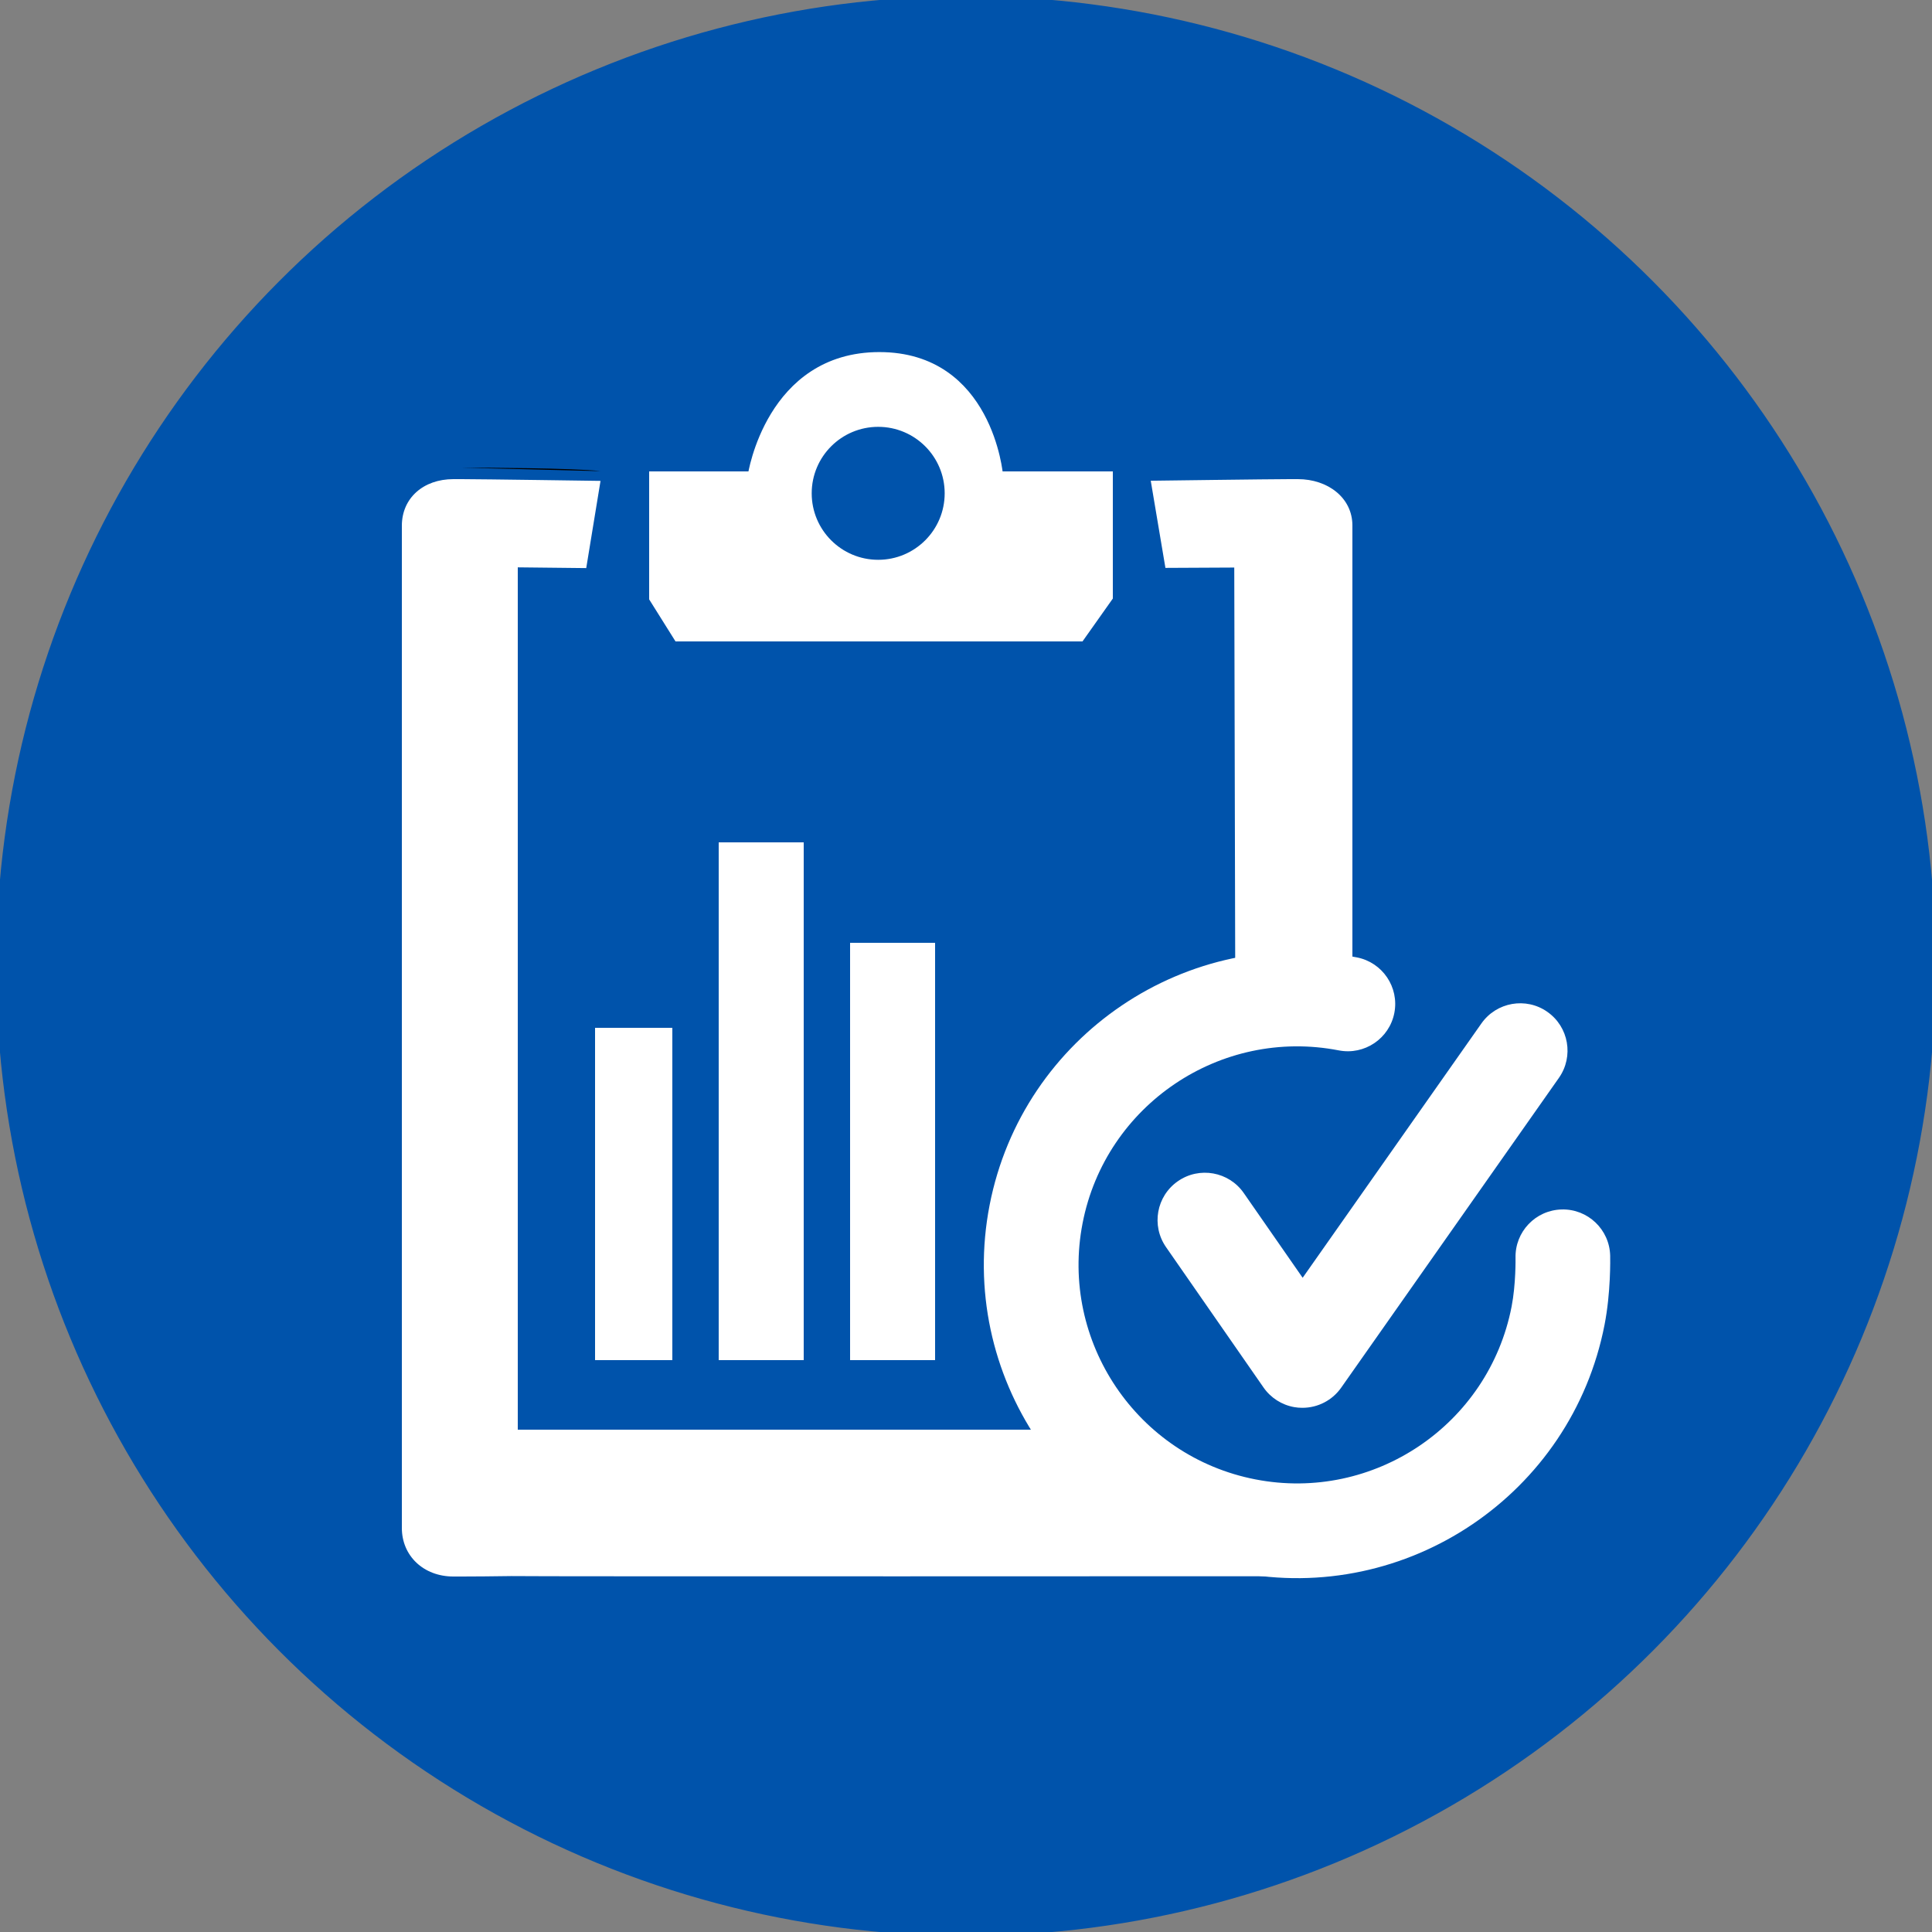 <?xml version="1.0" encoding="utf-8"?><!DOCTYPE svg PUBLIC "-//W3C//DTD SVG 1.1//EN" "http://www.w3.org/Graphics/SVG/1.1/DTD/svg11.dtd">
<svg version="1.1"
	 xmlns="http://www.w3.org/2000/svg" xmlns:xlink="http://www.w3.org/1999/xlink"
	 x="0px" y="0px" width="250px" height="250px" viewBox="0.5 0.5 250 250"
	 overflow="visible" enable-background="new 0.5 0.5 250 250" xml:space="preserve">
<rect x="0.5" y="0.5" width="250" height="250" fill="#808080" stroke="none"/>
<defs>
</defs>
<circle fill="#0053ab" stroke="#0053ab" stroke-miterlimit="10" cx="125.5" cy="125.5" r="125"/>
<path id="XMLID_6_" fill="#ffffff" d="M167.969,182.58c-1.595-0.281-3.031-1.191-3.97-2.54l-12.619-18.168
	c-1.928-2.783-1.242-6.597,1.537-8.525c2.778-1.932,6.597-1.246,8.526,1.533l7.62,10.964l23.132-32.913
	c1.951-2.771,5.777-3.439,8.535-1.496c2.774,1.947,3.437,5.768,1.494,8.538l-28.179,40.095c-1.149,1.636-3.028,2.607-5.028,2.602
	C168.657,182.671,168.306,182.64,167.969,182.58z"/>
<path fill="#ffffff" d="M166.251,204.463c0,0-97.394,0.045-99.574-0.02c-2.763,0.035-4.458,0.057-6.438,0.057h-1.072
	c-3.882,0-6.667-2.694-6.667-6.276V68.532c0-3.58,2.785-6.032,6.667-6.032h1.072c2.411,0,17.968,0.226,17.968,0.226l-1.849,11.285
	L67.5,73.915V185.5h71.084L166.251,204.463z"/>
<path fill="#ffffff" d="M175.5,124.642V68.498c0-3.58-3.172-5.998-7.054-5.998h-1.072c-2.411,0-17.968,0.208-17.968,0.208
	l1.899,11.277l8.908-0.044l0.128,53.641L175.5,124.642z"/>
<path d="M60.239,61.013c2.411,0,14.55,0.042,17.968,0.452"/>
<path id="XMLID_5_" fill="#ffffff" d="M160.61,203.964c-21.94-4.266-36.32-25.583-32.056-47.523
	c4.267-21.939,25.584-36.318,47.524-32.054c3.319,0.645,5.495,3.863,4.849,7.188c-0.645,3.319-3.868,5.49-7.188,4.845
	c-15.304-2.976-30.179,7.057-33.153,22.36c-2.977,15.306,7.06,30.179,22.362,33.152c15.309,2.978,30.178-7.056,33.152-22.36
	c0.566-2.915,0.509-6.267,0.509-6.298c-0.082-3.384,2.59-6.187,5.975-6.27c3.375-0.089,6.19,2.592,6.272,5.976
	c0.008,0.476,0.087,4.749-0.725,8.931C203.867,193.85,182.55,208.228,160.61,203.964z"/>
<path fill="#ffffff" stroke="#ffffff" stroke-miterlimit="10" d="M88.188,83L85,77.913V62h12.766c0,0,2.319-15.441,16.523-15.441
	c14.206,0,15.502,15.441,15.502,15.441H144v15.794L140.317,83H88.188z M114.138,55.233c-5.028,0-9.104,4.074-9.104,9.102
	c0,5.028,4.076,9.103,9.104,9.103c5.026,0,9.103-4.074,9.103-9.103C123.241,59.307,119.165,55.233,114.138,55.233z"/>
<rect x="77.5" y="133.5" fill="#ffffff" width="10" height="43"/>
<rect x="93.5" y="109.5" fill="#ffffff" width="11" height="67"/>
<rect x="110.5" y="122.5" fill="#ffffff" width="11" height="54"/>
</svg>
